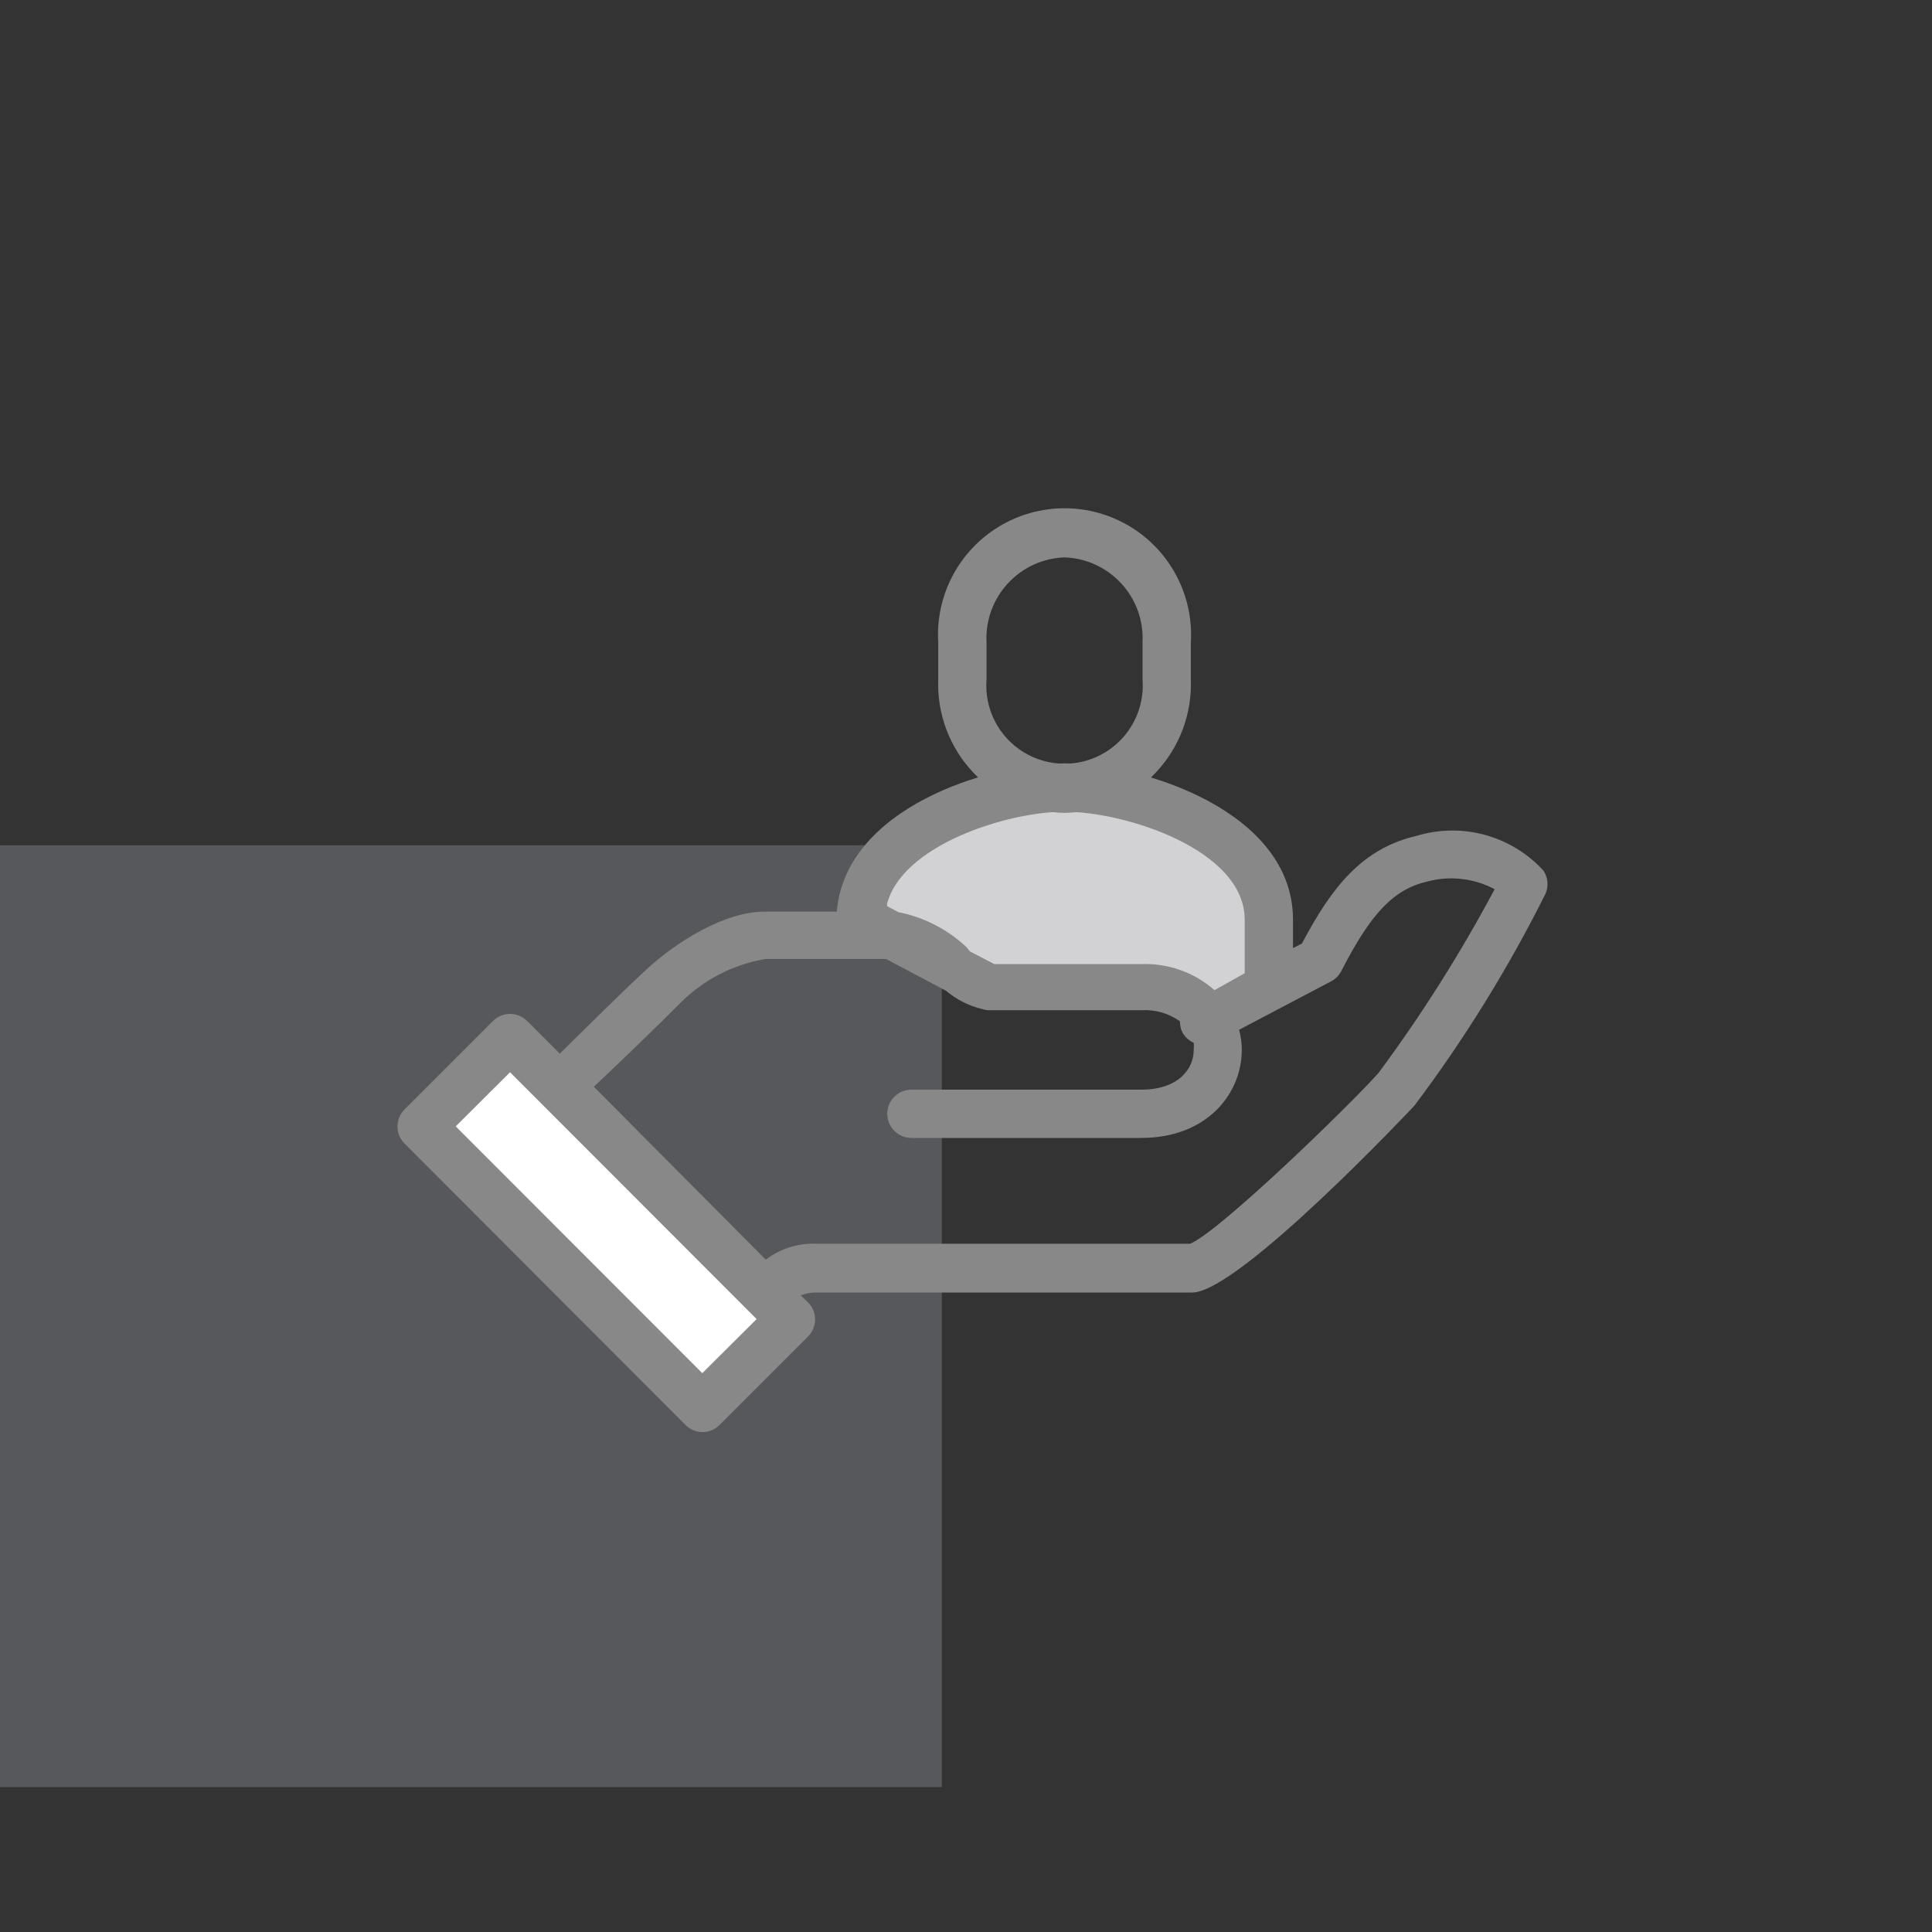 <?xml version="1.0" encoding="UTF-8"?>
<svg width="80px" height="80px" viewBox="0 0 80 80" version="1.1" xmlns="http://www.w3.org/2000/svg" xmlns:xlink="http://www.w3.org/1999/xlink">
    <rect x="0" y="0" width="80" height="80" fill="#333333" stroke="none"/>
    <title>our people / our talent initiatives / mentoring journey</title>
    <g id="our-people-/-our-talent-initiatives-/-mentoring-journey" stroke="none" stroke-width="1" fill="none" fill-rule="evenodd">
        <g id="Icon" transform="translate(0, 6)">
            <g id="Icons/infographic/square/left" transform="translate(0, 29)" fill="#57585B">
                <rect id="Square_left" x="0" y="0" width="39" height="39"></rect>
            </g>
            <g id="Group" transform="translate(10, 14)">
                <g id="Mentoring-Journey-copy" transform="translate(6, 1)">
                    <polygon id="Path" fill="#FFFFFF" points="5.29 22.53 17.12 33.97 14.26 36.78 7.03 32 1.46 25.64"></polygon>
                    <path d="M28.11,20 C32.36,20 35.91,20.86 35.91,18.74 L35.54,14.88 C35.54,12.76 32.36,11.05 28.11,11.05 C23.86,11.05 20.69,12.76 20.69,14.88 L20.69,16.16 C20.69,18.23 23.86,20 28.11,20 Z" id="Path" fill="#D2D2D4"></path>
                    <path d="M28.08,12.66 C26.648,12.634 25.288,12.033 24.304,10.993 C23.32,9.953 22.796,8.561 22.85,7.13 L22.85,5.61 C22.73,3.664 23.699,1.813 25.367,0.803 C27.035,-0.206 29.125,-0.206 30.793,0.803 C32.461,1.813 33.43,3.664 33.31,5.61 L33.31,7.13 C33.364,8.561 32.84,9.953 31.856,10.993 C30.872,12.033 29.512,12.634 28.08,12.66 Z M28.08,2.08 C27.18,2.111 26.331,2.503 25.724,3.167 C25.116,3.831 24.801,4.711 24.85,5.61 L24.85,7.13 C24.754,8.345 25.348,9.51 26.387,10.147 C27.426,10.784 28.734,10.784 29.773,10.147 C30.812,9.51 31.406,8.345 31.31,7.13 L31.31,5.61 C31.359,4.711 31.044,3.831 30.436,3.167 C29.829,2.503 28.98,2.111 28.08,2.08 L28.08,2.08 Z" id="Shape" fill="#888888"></path>
                    <path d="M47.91,15.05 C46.583,13.6 44.541,13.04 42.66,13.61 C40.42,14.13 39.16,15.7 37.91,18.07 L37.54,18.26 L37.54,17.08 C37.54,12.57 31.27,10.61 28.08,10.61 C24.89,10.61 19,12.48 18.65,16.75 L15.65,16.75 C14,16.75 12,18 10.75,19.16 C9.5,20.32 8,21.83 7.18,22.63 L5.83,21.28 C5.642,21.091 5.387,20.984 5.12,20.984 C4.853,20.984 4.598,21.091 4.41,21.28 L0.75,24.94 C0.362,25.33 0.362,25.96 0.75,26.35 L12.38,38 C12.567,38.191 12.823,38.299 13.09,38.3 C13.357,38.299 13.613,38.191 13.8,38 L17.46,34.34 C17.848,33.95 17.848,33.32 17.46,32.93 L17.16,32.64 C17.366,32.555 17.587,32.514 17.81,32.52 L33.37,32.52 C35.29,32.52 42.5,24.86 42.57,24.78 C44.642,22.024 46.459,19.085 48,16 C48.133,15.689 48.099,15.331 47.91,15.05 Z M28.08,12.61 C30.61,12.61 35.54,14.19 35.54,17.08 L35.54,19.3 L34.29,20 C33.463,19.272 32.391,18.886 31.29,18.92 L25.17,18.92 L24.17,18.4 L24,18.2 C23.218,17.472 22.248,16.977 21.2,16.77 L20.71,16.51 C21.28,14 25.72,12.61 28.08,12.61 Z M13.08,35.86 L2.87,25.64 L5.12,23.4 L15.33,33.62 L13.08,35.86 Z M41.08,23.43 C39.86,24.8 34.46,30.03 33.28,30.5 L17.81,30.5 C17.054,30.467 16.311,30.701 15.71,31.16 L8.59,24 C9.45,23.19 11.05,21.66 12.14,20.56 C13.1,19.587 14.342,18.94 15.69,18.71 L20.69,18.71 L23.18,20.03 C23.608,20.392 24.115,20.649 24.66,20.78 C24.754,20.811 24.851,20.828 24.95,20.83 L31.29,20.83 C31.85,20.802 32.403,20.964 32.86,21.29 C32.856,21.449 32.891,21.607 32.96,21.75 C33.066,21.941 33.231,22.092 33.43,22.18 C33.439,22.276 33.439,22.374 33.43,22.47 C33.43,23.29 32.76,24.12 31.26,24.12 L21.74,24.12 C21.188,24.12 20.74,24.568 20.74,25.12 C20.74,25.672 21.188,26.12 21.74,26.12 L31.25,26.12 C33.99,26.12 35.42,24.28 35.42,22.47 C35.419,22.19 35.382,21.911 35.31,21.64 L39.11,19.64 C39.294,19.545 39.445,19.394 39.54,19.21 C40.78,16.79 41.72,15.82 43.11,15.5 C44.044,15.251 45.037,15.366 45.89,15.82 C44.477,18.472 42.869,21.016 41.08,23.43 Z" id="Shape" fill="#888888"></path>
                </g>
            </g>
        </g>
    </g>
</svg>